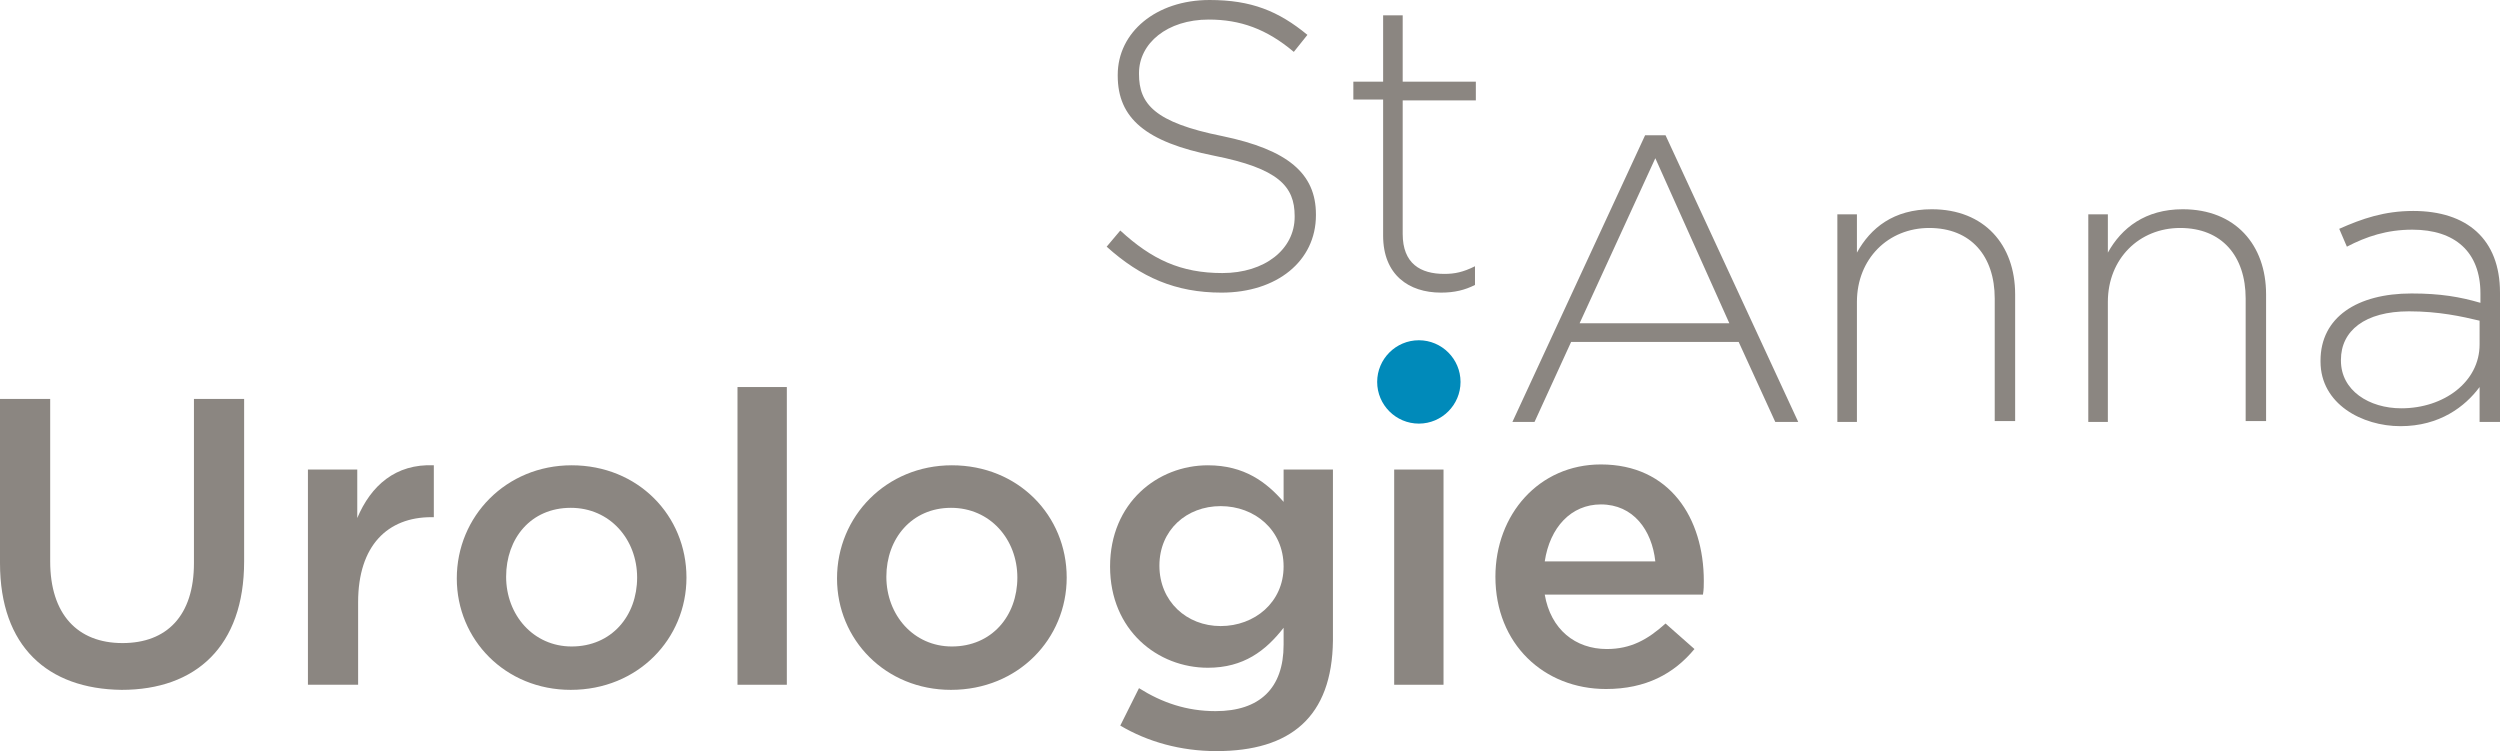<?xml version="1.0" encoding="UTF-8"?> <svg xmlns="http://www.w3.org/2000/svg" viewBox="0 0 293.9 88.3"><path fill="#8B8681" d="M28.7 66c0 10-5.7 15.1-14.4 15.1C5.6 81 0 76 0 66.2V46.9h5.9V66c0 6.2 3.2 9.6 8.5 9.6 5.2 0 8.4-3.2 8.4-9.4V46.9h5.9V66z"></path><path fill="#8B8681" d="M42 80.5h-5.8V55.2H42v5.7c1.6-3.8 4.5-6.4 9-6.2v6.1h-.3c-5.1 0-8.6 3.3-8.6 10v9.7z"></path><path fill="#8B8681" d="M67.1 59.7c-4.7 0-7.6 3.6-7.6 8.1s3.2 8.2 7.7 8.2c4.7 0 7.7-3.6 7.7-8.1s-3.2-8.2-7.8-8.2m0 21.4c-7.7 0-13.4-5.9-13.4-13.1 0-7.3 5.8-13.3 13.5-13.3 7.8 0 13.5 5.9 13.5 13.2 0 7.2-5.7 13.2-13.6 13.2"></path><path fill="#8B8681" d="M86.7 45.5h5.8v35h-5.8V57.1z"></path><path fill="#8B8681" d="M111.8 59.7c-4.6 0-7.6 3.6-7.6 8.1s3.2 8.2 7.7 8.2c4.7 0 7.7-3.6 7.7-8.1s-3.2-8.2-7.8-8.2m0 21.4c-7.7 0-13.4-5.9-13.4-13.1 0-7.3 5.8-13.3 13.5-13.3 7.8 0 13.5 5.9 13.5 13.2 0 7.2-5.7 13.2-13.6 13.2"></path><path fill="#8B8681" d="M143.5 59.5c-4 0-7.2 2.8-7.2 7s3.2 7.1 7.2 7.1 7.4-2.8 7.4-7c0-4.3-3.4-7.1-7.4-7.1m-.5 28.8c-4.2 0-8.1-1.1-11.3-3l2.2-4.4c2.7 1.7 5.6 2.7 9 2.7 5.2 0 8-2.7 8-7.8v-2c-2.1 2.7-4.7 4.7-8.9 4.7-5.9 0-11.5-4.4-11.5-11.9s5.6-11.9 11.5-11.9c4.3 0 6.9 2 8.9 4.3v-3.8h5.8v20.1c-.1 9-5 13-13.7 13"></path><path fill="#8B8681" d="M163.9 55.2h5.8v25.3h-5.8V64.1z"></path><path fill="#8B8681" d="M194.6 66c-.4-3.7-2.6-6.7-6.4-6.7-3.5 0-6 2.7-6.6 6.7h13zm-5.7 10.3c2.8 0 4.8-1.1 6.9-3l3.4 3c-2.4 2.9-5.7 4.7-10.4 4.7-7.3 0-13-5.3-13-13.2 0-7.3 5.1-13.2 12.4-13.2 8.1 0 12.1 6.3 12.1 13.7 0 .5 0 1-.1 1.6h-18.6c.7 4.1 3.6 6.4 7.3 6.4"></path><path fill="#008ABA" d="M166.8 49.8c2.7 0 4.9-2.2 4.9-4.9s-2.2-4.9-4.9-4.9-4.9 2.2-4.9 4.9 2.2 4.9 4.9 4.9"></path><path fill="#8B8681" d="M194.6 18.6 185.7 38h17.6l-8.7-19.4zm14.1 31-4.3-9.4h-19.7l-4.3 9.4h-2.6l15.6-33.7h2.4l15.6 33.7h-2.7z"></path><path fill="#8B8681" d="M234.5 49.6V35.1c0-5-2.8-8.3-7.7-8.3-4.8 0-8.5 3.6-8.5 8.7v14.1H216V25.2h2.3v4.5c1.6-2.9 4.3-5.1 8.8-5.1 6.2 0 9.8 4.2 9.8 10v14.9h-2.4z"></path><path fill="#8B8681" d="M264 49.6V35.1c0-5-2.8-8.3-7.7-8.3-4.8 0-8.5 3.6-8.5 8.7v14.1h-2.3V25.2h2.3v4.5c1.6-2.9 4.4-5.1 8.8-5.1 6.2 0 9.8 4.2 9.8 10v14.9H264z"></path><path fill="#8B8681" d="M291.5 37.7c-2.1-.5-4.8-1.1-8.3-1.1-5.2 0-8 2.3-8 5.7v.1c0 3.5 3.3 5.6 7.1 5.6 5 0 9.2-3.1 9.2-7.5v-2.8zm0 11.9v-4.1c-1.7 2.3-4.7 4.6-9.3 4.6-4.5 0-9.4-2.6-9.4-7.6v-.1c0-5.1 4.3-7.9 10.7-7.9 3.4 0 5.7.4 8.1 1.1v-1.1c0-4.9-3-7.5-8-7.5-3 0-5.4.8-7.7 2l-.9-2.1c2.7-1.2 5.3-2.1 8.7-2.1 6.3 0 10.2 3.3 10.2 9.6v15.2h-2.4z"></path><path fill="#8B8681" d="M143.6 34.4c-5.4 0-9.5-1.8-13.5-5.4l1.6-1.9c3.7 3.4 7.1 5 12 5 5 0 8.5-2.8 8.5-6.6v-.1c0-3.5-1.9-5.6-9.5-7.1-8-1.6-11.3-4.4-11.3-9.4v-.1c0-5 4.5-8.8 10.8-8.8 4.9 0 8.1 1.3 11.5 4.1l-1.6 2c-3.2-2.7-6.3-3.8-10-3.8-4.9 0-8.2 2.8-8.2 6.3v.1c0 3.5 1.8 5.7 9.8 7.3 7.7 1.6 11 4.4 11 9.2v.1c0 5.4-4.6 9.1-11.1 9.1"></path><path fill="#8B8681" d="M169.4 34.4c-3.8 0-6.8-2.1-6.8-6.7v-16h-3.5V9.6h3.5V1.8h2.3v7.8h8.6v2.2h-8.6v15.7c0 3.5 2.1 4.7 4.9 4.7 1.2 0 2.2-.2 3.6-.9v2.2c-1.2.6-2.4.9-4 .9"></path></svg> 